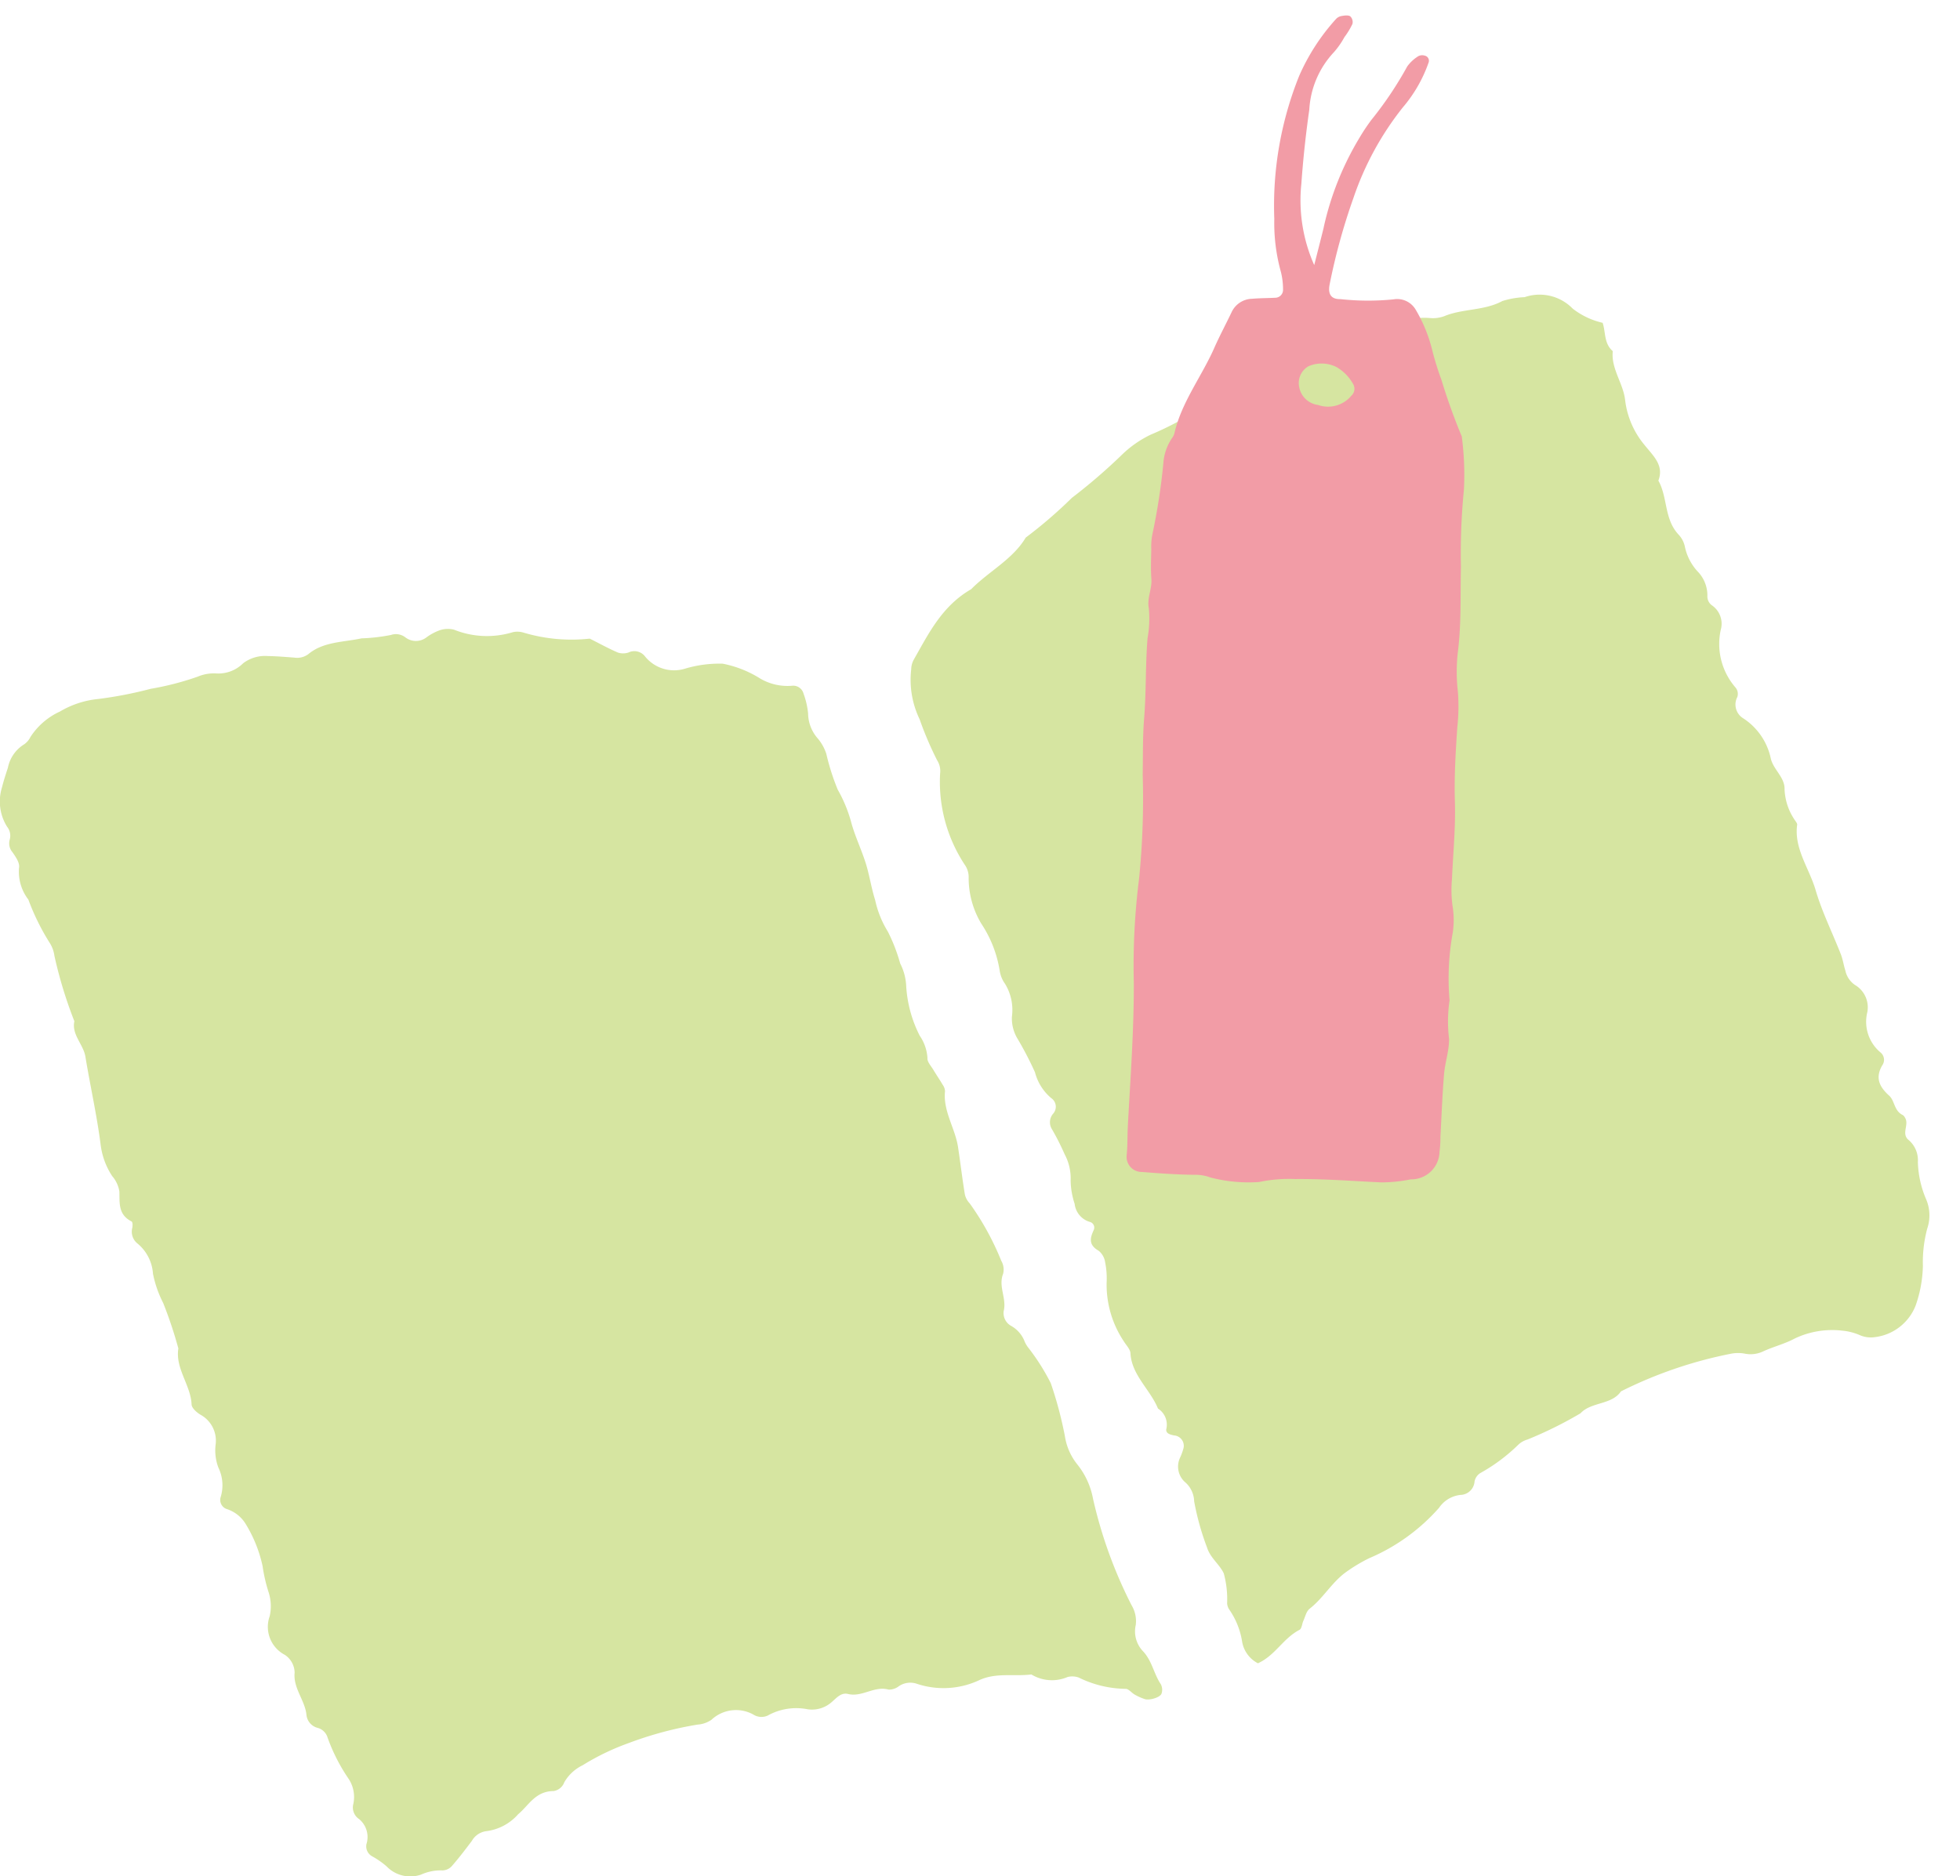 <svg xmlns="http://www.w3.org/2000/svg" width="112.824" height="108" viewBox="0 0 112.824 108">
  <g id="グループ_5480" data-name="グループ 5480" transform="translate(-680.122 -2189.94)">
    <g id="グループ_209" data-name="グループ 209" transform="translate(680.122 2206.933)">
      <path id="パス_5367" data-name="パス 5367" d="M22.528,69.074a10.466,10.466,0,0,1-1.718.2c-1.036.225-2.19.186-3.051.9a1.069,1.069,0,0,1-.809.209c-.51-.038-1.02-.082-1.531-.09a2.079,2.079,0,0,0-1.426.417,2.017,2.017,0,0,1-1.545.584,2.371,2.371,0,0,0-1.068.185,16.586,16.586,0,0,1-2.708.7,23.04,23.04,0,0,1-3,.583,5.365,5.365,0,0,0-2.226.726,4.005,4.005,0,0,0-1.7,1.472,1.09,1.09,0,0,1-.41.449,2.047,2.047,0,0,0-.883,1.316c-.124.376-.246.755-.343,1.137a2.732,2.732,0,0,0,.3,2.26.824.824,0,0,1,.15.733.781.781,0,0,0,.156.729c.188.268.427.613.38.888a2.625,2.625,0,0,0,.535,1.839,13.361,13.361,0,0,0,1.233,2.5,1.822,1.822,0,0,1,.268.741A25.021,25.021,0,0,0,4.28,91.315c-.168.773.518,1.329.635,2.037.277,1.685.657,3.357.874,5.047a4.231,4.231,0,0,0,.665,1.827,1.784,1.784,0,0,1,.416.886c.024.641-.089,1.325.7,1.728.072.037.068.249.044.371a.866.866,0,0,0,.3.9,2.473,2.473,0,0,1,.891,1.738,6.362,6.362,0,0,0,.584,1.677,24.374,24.374,0,0,1,.877,2.628c-.187,1.155.714,2.107.762,3.227.009.2.289.452.513.587a1.7,1.7,0,0,1,.873,1.694,2.8,2.8,0,0,0,.156,1.349,2.327,2.327,0,0,1,.123,1.726.554.554,0,0,0,.358.66,1.98,1.98,0,0,1,1.115.9,7.728,7.728,0,0,1,.95,2.393,9.117,9.117,0,0,0,.357,1.534,2.617,2.617,0,0,1,.051,1.339,1.818,1.818,0,0,0,.871,2.227,1.258,1.258,0,0,1,.564,1.021c-.092.913.611,1.607.683,2.459a.859.859,0,0,0,.647.725.821.821,0,0,1,.567.558,10.409,10.409,0,0,0,1.17,2.315,1.9,1.9,0,0,1,.313,1.5.8.8,0,0,0,.329.875,1.339,1.339,0,0,1,.425,1.441.655.655,0,0,0,.309.693,4.767,4.767,0,0,1,.85.589,1.892,1.892,0,0,0,1.985.475,2.758,2.758,0,0,1,1.241-.242.745.745,0,0,0,.537-.257c.405-.463.776-.951,1.144-1.44a1.127,1.127,0,0,1,.845-.564,2.92,2.92,0,0,0,1.821-.972c.612-.508.987-1.328,2.041-1.335a.782.782,0,0,0,.616-.508,2.457,2.457,0,0,1,1.054-.977,13.939,13.939,0,0,1,2.656-1.279,20.779,20.779,0,0,1,3.97-1.063,1.583,1.583,0,0,0,.791-.276,2.065,2.065,0,0,1,2.4-.307.877.877,0,0,0,.83.069,3.372,3.372,0,0,1,2.31-.366,1.71,1.71,0,0,0,1.4-.431c.257-.219.518-.547.918-.451.827.2,1.514-.485,2.346-.25a.933.933,0,0,0,.588-.2,1.166,1.166,0,0,1,1.031-.136,4.85,4.85,0,0,0,3.6-.212c.969-.446,2-.2,2.994-.325a2.275,2.275,0,0,0,2.078.148,1.1,1.1,0,0,1,.644.029,6.261,6.261,0,0,0,2.706.651c.17,0,.336.229.518.331a3.209,3.209,0,0,0,.577.259c.282.09.9-.1.968-.318a.685.685,0,0,0-.042-.538c-.413-.613-.5-1.356-1.048-1.923a1.65,1.65,0,0,1-.394-1.487,1.775,1.775,0,0,0-.243-1.141,26.129,26.129,0,0,1-2.217-6.126,4.446,4.446,0,0,0-.909-1.982,3.412,3.412,0,0,1-.709-1.615,22.428,22.428,0,0,0-.812-3.052,12.451,12.451,0,0,0-1.293-2.044,1.651,1.651,0,0,1-.208-.344,1.741,1.741,0,0,0-.779-.912.844.844,0,0,1-.432-.859c.181-.72-.321-1.411-.035-2.135a1,1,0,0,0-.106-.757,15.688,15.688,0,0,0-1.818-3.306,1.1,1.1,0,0,1-.277-.515c-.147-.9-.255-1.811-.391-2.716-.164-1.089-.871-2.076-.751-3.221a.688.688,0,0,0-.131-.369c-.169-.289-.362-.566-.533-.854-.134-.226-.368-.47-.347-.69a2.524,2.524,0,0,0-.444-1.283,7.221,7.221,0,0,1-.778-2.841,3.142,3.142,0,0,0-.348-1.32,9.882,9.882,0,0,0-.707-1.83,5.744,5.744,0,0,1-.735-1.827c-.22-.688-.32-1.407-.536-2.1-.256-.816-.641-1.6-.856-2.425a8.031,8.031,0,0,0-.759-1.821,13.112,13.112,0,0,1-.658-2.062,2.64,2.64,0,0,0-.484-.877,2.216,2.216,0,0,1-.565-1.447,4.578,4.578,0,0,0-.264-1.148A.613.613,0,0,0,45.621,72a3.107,3.107,0,0,1-1.859-.411,6.329,6.329,0,0,0-2.161-.857,6.9,6.9,0,0,0-2.15.281,2.148,2.148,0,0,1-2.323-.7.774.774,0,0,0-.955-.223.976.976,0,0,1-.609,0c-.523-.225-1.019-.5-1.617-.8a9.642,9.642,0,0,1-3.779-.337,1.231,1.231,0,0,0-.636-.038,5.092,5.092,0,0,1-3.4-.141,1.459,1.459,0,0,0-.849.044,3.024,3.024,0,0,0-.737.4.992.992,0,0,1-1.2.008.894.894,0,0,0-.821-.155" transform="translate(0.001 -49.519)" fill="#d6e5a1"/>
      <path id="パス_5368" data-name="パス 5368" d="M211.264,10.671c.336-.885-.3-1.42-.813-2.065a4.943,4.943,0,0,1-1.1-2.546c-.1-.976-.822-1.823-.713-2.839-.517-.447-.4-1.081-.584-1.631a4.392,4.392,0,0,1-1.723-.816,2.654,2.654,0,0,0-2.77-.66,4.951,4.951,0,0,0-1.282.223c-1.039.566-2.284.428-3.35.875a1.91,1.91,0,0,1-.855.1,3.944,3.944,0,0,0-2.29.539,5.68,5.68,0,0,1-2.047.67c-1.1.143-1.992.823-3.112.918-.19.016-.358.212-.541.318-1.462.845-2.742,1.972-4.51,2.35a1.07,1.07,0,0,0-.374.2,17.584,17.584,0,0,1-3.152,1.718,6.264,6.264,0,0,0-1.706,1.2,32.487,32.487,0,0,1-2.84,2.441,26.411,26.411,0,0,1-2.658,2.29c-.741,1.248-2.131,1.946-3.138,2.968-1.679.97-2.443,2.54-3.3,4.048a1.208,1.208,0,0,0-.153.567,5.23,5.23,0,0,0,.482,2.869,19.683,19.683,0,0,0,1.011,2.368,1.141,1.141,0,0,1,.171.757,8.653,8.653,0,0,0,1.428,5.269,1.231,1.231,0,0,1,.215.736,5.109,5.109,0,0,0,.728,2.64,6.843,6.843,0,0,1,1.062,2.728,1.724,1.724,0,0,0,.3.729,2.878,2.878,0,0,1,.4,1.9,2.264,2.264,0,0,0,.343,1.3,19.593,19.593,0,0,1,.985,1.9,2.88,2.88,0,0,0,.939,1.489.6.6,0,0,1,.113.887.753.753,0,0,0-.068.913,14.572,14.572,0,0,1,.724,1.432,2.943,2.943,0,0,1,.344,1.519,4.479,4.479,0,0,0,.231,1.332,1.226,1.226,0,0,0,.869,1.04.337.337,0,0,1,.221.486c-.21.461-.287.843.289,1.173a1.04,1.04,0,0,1,.377.671,4.7,4.7,0,0,1,.085,1.172,5.871,5.871,0,0,0,.99,3.374c.138.227.369.454.382.688.069,1.253,1.139,2.091,1.584,3.182a1.1,1.1,0,0,1,.475,1.2c-.018.246.239.3.446.347a.6.6,0,0,1,.553.716,3.265,3.265,0,0,1-.2.559,1.2,1.2,0,0,0,.325,1.449,1.509,1.509,0,0,1,.483,1.067,15.143,15.143,0,0,0,.743,2.664c.186.6.734.979.965,1.494a5.694,5.694,0,0,1,.19,1.726.744.744,0,0,0,.138.37,4.449,4.449,0,0,1,.727,1.834,1.724,1.724,0,0,0,.909,1.238c1-.454,1.446-1.432,2.388-1.923.141-.074.146-.348.228-.525.11-.238.165-.539.361-.694.767-.6,1.226-1.436,2-2.039a9.276,9.276,0,0,1,1.428-.869,11.161,11.161,0,0,0,4.02-2.9,1.709,1.709,0,0,1,1.229-.742.836.836,0,0,0,.816-.78.741.741,0,0,1,.325-.475,10.175,10.175,0,0,0,2.177-1.62,1.265,1.265,0,0,1,.548-.315,23.048,23.048,0,0,0,3.047-1.508c.61-.666,1.8-.477,2.328-1.262a24.763,24.763,0,0,1,6.309-2.164,2.132,2.132,0,0,1,.868,0,1.7,1.7,0,0,0,1.044-.155c.585-.264,1.234-.426,1.79-.728a5,5,0,0,1,2.728-.45,3.32,3.32,0,0,1,1.032.267,1.588,1.588,0,0,0,.838.108,2.893,2.893,0,0,0,2.353-1.814,7.3,7.3,0,0,0,.42-2.295,7.463,7.463,0,0,1,.247-2.131,2.368,2.368,0,0,0-.08-1.742A5.838,5.838,0,0,1,226.2,49.9a1.531,1.531,0,0,0-.512-1.25c-.48-.367.031-.89-.228-1.3a.386.386,0,0,0-.13-.154c-.507-.243-.455-.819-.781-1.114-.6-.539-.8-1.056-.4-1.746a.547.547,0,0,0-.086-.732,2.3,2.3,0,0,1-.772-2.335,1.493,1.493,0,0,0-.709-1.56,1.327,1.327,0,0,1-.554-.821c-.1-.316-.145-.646-.265-.954-.482-1.231-1.082-2.433-1.45-3.69s-1.253-2.388-1.061-3.763c.008-.057-.042-.125-.077-.181a3.375,3.375,0,0,1-.649-1.855c.02-.705-.668-1.146-.8-1.808a3.653,3.653,0,0,0-1.576-2.277.928.928,0,0,1-.341-1.232.578.578,0,0,0-.1-.536,3.818,3.818,0,0,1-.855-3.33,1.281,1.281,0,0,0-.519-1.414.629.629,0,0,1-.252-.5,1.976,1.976,0,0,0-.568-1.451,3.021,3.021,0,0,1-.725-1.41,1.433,1.433,0,0,0-.361-.7c-.848-.908-.617-2.131-1.17-3.12" transform="translate(-115.801 0)" fill="#d6e5a1"/>
    </g>
    <path id="パス_5369" data-name="パス 5369" d="M11.439,36.958c.69-.281,1.384-.555,2.077-.832a9.183,9.183,0,0,1-3.353,3.352q-1.817,1.132-3.716,2.136a5.251,5.251,0,0,1-3.506.8,4.7,4.7,0,0,0-1.064.02A4.356,4.356,0,0,0,1,42.506a.452.452,0,0,0-.286.359c0,.141.17.313.3.437a.566.566,0,0,0,.334.14,12.061,12.061,0,0,0,3.865-.212,20.015,20.015,0,0,0,7.507-3.685,10.488,10.488,0,0,0,2.242-2.1,4.164,4.164,0,0,1,.754-.7.454.454,0,0,1,.64.09c.28.346.54.71.832,1.045a1.336,1.336,0,0,0,1.31.5c.745-.139,1.5-.241,2.239-.4,1.755-.383,3.633-.316,5.3-1.02a.831.831,0,0,1,.342-.069,2.912,2.912,0,0,0,1.48-.454,36.284,36.284,0,0,1,3.667-1.887,3.671,3.671,0,0,0,.731-.451c.468-.329.95-.644,1.385-1.015s1.045-.431,1.461-.882a6.319,6.319,0,0,1,1.422-.941c1.315-.8,2.533-1.751,3.847-2.553.929-.567,1.791-1.222,2.679-1.845a45.977,45.977,0,0,1,4.972-3.354,39.786,39.786,0,0,0,5.026-3.28c2.218-1.623,4.551-3.063,6.852-4.556.479-.311.932-.665,1.426-.95a.867.867,0,0,0,.249-1.258c-.53-.867-1.069-1.732-1.658-2.56a2.425,2.425,0,0,1-.408-.825,8.778,8.778,0,0,0-1.434-2.416,8.393,8.393,0,0,1-1.364-1.586c-.987-1.332-1.852-2.743-2.76-4.124A8.659,8.659,0,0,0,52.819.692a1.627,1.627,0,0,0-2.27-.4,6.323,6.323,0,0,0-.723.463c-1.008.65-2,1.32-3.028,1.943-.586.356-1.276.559-1.82.966a8.261,8.261,0,0,1-1.807,1.278A14.672,14.672,0,0,1,39.9,7.089,4.966,4.966,0,0,0,38.672,8a6.8,6.8,0,0,1-1.225.931c-1.238.821-2.529,1.572-3.7,2.481-1.136.881-2.339,1.647-3.551,2.41A10.912,10.912,0,0,0,28.517,15,9.907,9.907,0,0,1,26.57,16.4c-1.4.785-2.658,1.776-3.972,2.687a37.386,37.386,0,0,1-3.7,2.474,16.734,16.734,0,0,0-2.4,1.9,34.371,34.371,0,0,1-1.943,2.857A17.061,17.061,0,0,1,13.528,27.7a8.554,8.554,0,0,0-1.369,2.191,1.233,1.233,0,0,0,.27,1.384,14.684,14.684,0,0,1,1.782,2.474c.326.432.2.755-.293.994a35.589,35.589,0,0,1-4.847,1.826,17.242,17.242,0,0,1-5.9.768,8.067,8.067,0,0,0-2.949.316.3.3,0,0,0-.2.412.494.494,0,0,0,.228.277,2.217,2.217,0,0,0,.867.176,20.963,20.963,0,0,1,3.706-.14,11.466,11.466,0,0,0,1.237-.051,17.094,17.094,0,0,0,5.377-1.365m7-3.983a1.9,1.9,0,0,1-.927-1.342,2.573,2.573,0,0,1,.249-1.393.54.54,0,0,1,.588-.267A1.743,1.743,0,0,1,19.9,31.217a1.263,1.263,0,0,1-.18,1.462,1.114,1.114,0,0,1-1.279.3" transform="matrix(-0.588, 0.809, -0.809, -0.588, 792.946, 2215.508)" fill="#f29ca6"/>
  </g>
</svg>
